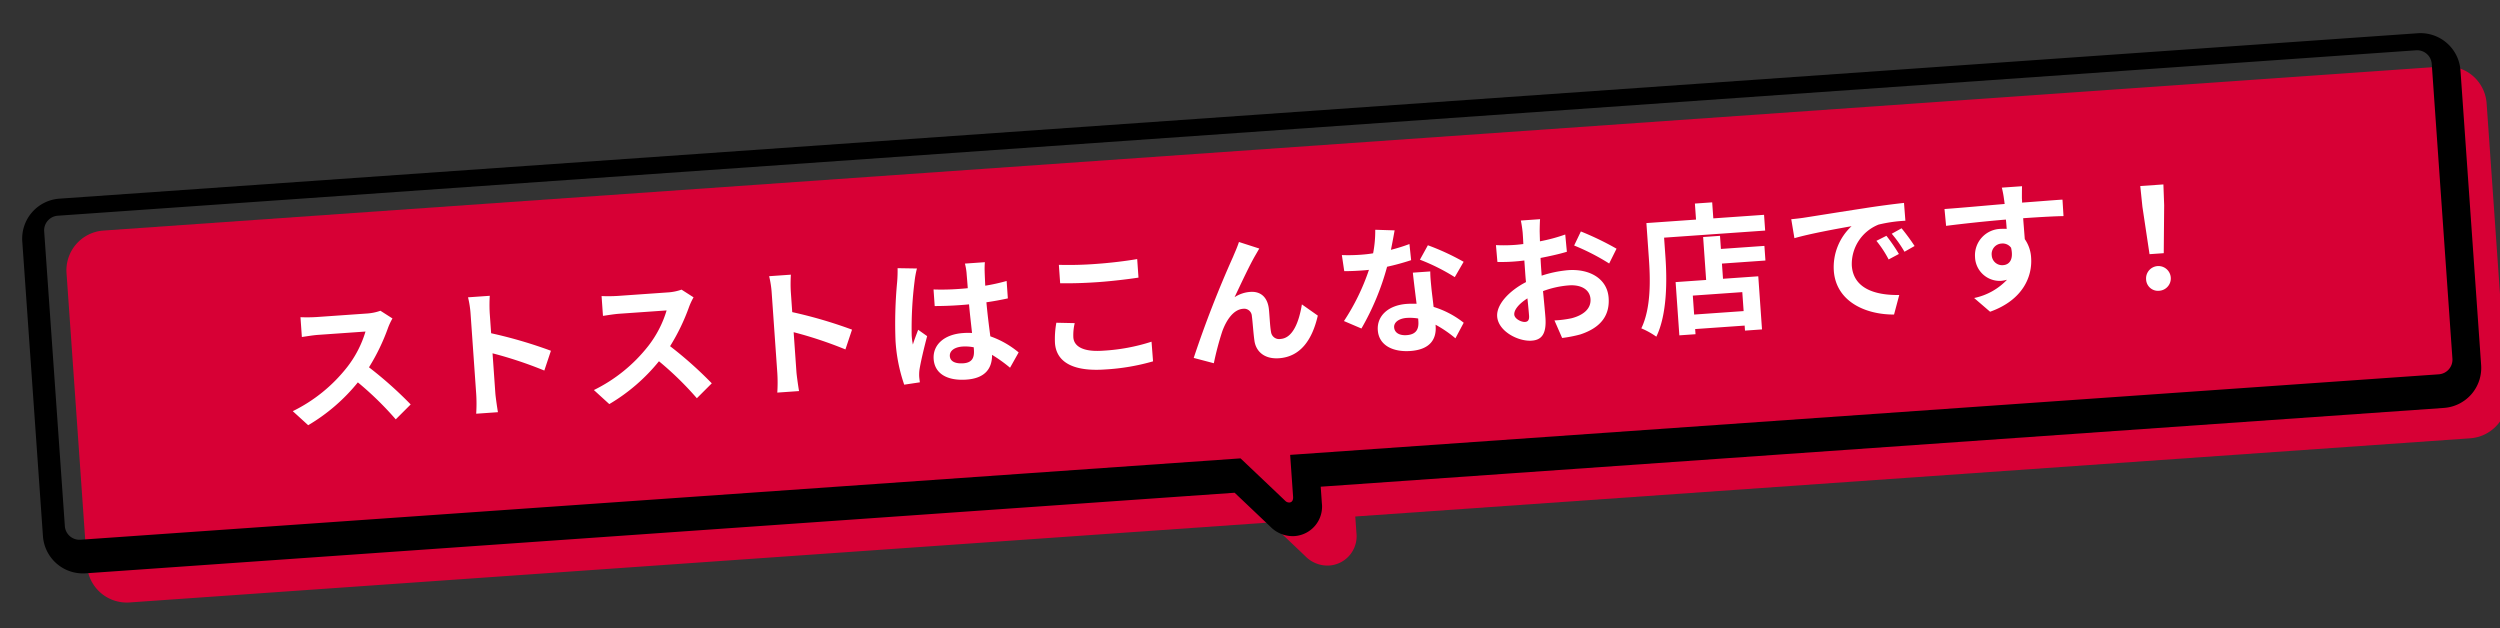 <svg xmlns="http://www.w3.org/2000/svg" width="357.964" height="89.989" viewBox="0 0 357.964 89.989">
  <rect x="0" y="0" width="357.964" height="89.989" fill="#333333" stroke="none"/>
  <g id="グループ_29472" data-name="グループ 29472" transform="matrix(0.998, -0.07, 0.07, 0.998, -755.321, -8977.996)">
    <path id="パス_108144" data-name="パス 108144" d="M410.869,259.118H75.028a5.7,5.7,0,0,0-5.688,5.688v41.98a5.7,5.7,0,0,0,5.688,5.688H238.639c3.132,3.416,4.689,5.119,4.8,5.25a4.416,4.416,0,0,0,3.279,1.492,4.2,4.2,0,0,0,4.18-4.4v-2.339H410.869a5.7,5.7,0,0,0,5.688-5.688v-41.98A5.7,5.7,0,0,0,410.869,259.118Z" transform="translate(62.66 8779.607)" fill="#d70035" stroke="rgba(0,0,0,0)" stroke-miterlimit="10" stroke-width="1"/>
    <g id="グループ_29471" data-name="グループ 29471">
      <g id="グループ_29470" data-name="グループ 29470" transform="translate(56.66 8774.607)">
        <path id="前面オブジェクトで型抜き_1" data-name="前面オブジェクトで型抜き 1" d="M5497.05-4618.06a4.449,4.449,0,0,1-3.3-1.5c-.124-.141-1.888-2.069-4.839-5.289H5324.07a5.736,5.736,0,0,1-5.73-5.73v-42.294a5.737,5.737,0,0,1,5.73-5.731h338.353a5.738,5.738,0,0,1,5.731,5.731v42.294a5.737,5.737,0,0,1-5.731,5.73H5501.261v2.357A4.231,4.231,0,0,1,5497.05-4618.06Zm-173.382-58.124a2.1,2.1,0,0,0-2.1,2.1v42.294a2.1,2.1,0,0,0,2.1,2.093H5490.1c2.746,2.995,5.812,6.343,5.977,6.532a.787.787,0,0,0,.566.259c.173,0,.575-.078.575-.8v-5.993h164.8a2.1,2.1,0,0,0,2.1-2.094v-42.293a2.1,2.1,0,0,0-2.1-2.1Z" transform="translate(-5249 4937.726)" stroke="rgba(0,0,0,0)" stroke-miterlimit="10" stroke-width="1"/>
      </g>
      <path id="パス_108481" data-name="パス 108481" d="M52.08,9.44,50.44,8.22a7.168,7.168,0,0,1-2.06.26H41.32a22.344,22.344,0,0,1-2.36-.14v2.84c.42-.02,1.52-.14,2.36-.14H48.1a15.5,15.5,0,0,1-2.98,4.9,22.42,22.42,0,0,1-8.2,5.74l2.06,2.16a26.345,26.345,0,0,0,7.52-5.62,45.608,45.608,0,0,1,5.04,5.66l2.28-1.98a56.224,56.224,0,0,0-5.58-5.72,29.4,29.4,0,0,0,3.14-5.5A9.45,9.45,0,0,1,52.08,9.44Zm11.2,11.64a21.967,21.967,0,0,1-.2,2.8H66.2c-.08-.82-.18-2.22-.18-2.8V15.42a57.767,57.767,0,0,1,7.22,2.98l1.14-2.76a65.321,65.321,0,0,0-8.36-3.1V9.58a21.746,21.746,0,0,1,.18-2.4H63.08a13.883,13.883,0,0,1,.2,2.4Zm32-11.64L93.64,8.22a7.168,7.168,0,0,1-2.06.26H84.52a22.344,22.344,0,0,1-2.36-.14v2.84c.42-.02,1.52-.14,2.36-.14H91.3a15.5,15.5,0,0,1-2.98,4.9,22.42,22.42,0,0,1-8.2,5.74l2.06,2.16a26.345,26.345,0,0,0,7.52-5.62,45.608,45.608,0,0,1,5.04,5.66l2.28-1.98a56.224,56.224,0,0,0-5.58-5.72,29.4,29.4,0,0,0,3.14-5.5A9.451,9.451,0,0,1,95.28,9.44Zm11.2,11.64a21.968,21.968,0,0,1-.2,2.8h3.12c-.08-.82-.18-2.22-.18-2.8V15.42a57.768,57.768,0,0,1,7.22,2.98l1.14-2.76a65.321,65.321,0,0,0-8.36-3.1V9.58a21.746,21.746,0,0,1,.18-2.4h-3.12a13.883,13.883,0,0,1,.2,2.4Zm24.8-.68c0-.76.76-1.24,1.9-1.24a6.175,6.175,0,0,1,1.6.22v.36c0,1.18-.42,1.82-1.64,1.82C132.08,21.56,131.28,21.22,131.28,20.4Zm5.94-13.06h-2.86a8.492,8.492,0,0,1,.14,1.32c0,.42.02,1.24.02,2.22-.46.02-.94.02-1.4.02a33.325,33.325,0,0,1-3.5-.18V13.1c1.18.08,2.32.12,3.5.12.46,0,.94,0,1.42-.02.02,1.42.1,2.88.14,4.12a8.9,8.9,0,0,0-1.3-.08c-2.72,0-4.44,1.4-4.44,3.42,0,2.1,1.72,3.26,4.48,3.26,2.7,0,3.78-1.36,3.9-3.28a20.978,20.978,0,0,1,2.44,2.02l1.38-2.1a13.09,13.09,0,0,0-3.88-2.58c-.08-1.36-.18-2.96-.22-4.9,1.1-.08,2.14-.2,3.1-.34v-2.5a27.4,27.4,0,0,1-3.1.46c.02-.88.04-1.62.06-2.06A12.526,12.526,0,0,1,137.22,7.34Zm-9.76.22-2.76-.24a19.079,19.079,0,0,1-.2,1.96,63.339,63.339,0,0,0-.82,8.34,23.491,23.491,0,0,0,.8,6.4l2.26-.18c-.02-.28-.04-.62-.04-.82a5.582,5.582,0,0,1,.1-.94c.24-1.08.88-3.12,1.44-4.76l-1.22-1c-.3.68-.64,1.36-.9,2.06a9.454,9.454,0,0,1-.08-1.3A53.389,53.389,0,0,1,127,9.34,12.987,12.987,0,0,1,127.46,7.56Zm20.3.9V11.1c1.62.14,3.36.22,5.46.22,1.9,0,4.38-.12,5.78-.24V8.42c-1.54.16-3.82.28-5.8.28A52.466,52.466,0,0,1,147.76,8.46Zm1.68,8.48-2.62-.24a12.938,12.938,0,0,0-.4,2.88c0,2.74,2.3,4.28,6.88,4.28a30.819,30.819,0,0,0,6.94-.68l-.02-2.82a27.462,27.462,0,0,1-7.02.8c-2.88,0-4.1-.92-4.1-2.2A7.369,7.369,0,0,1,149.44,16.94Zm27.1-8.8L173.7,7c-.34.84-.72,1.5-.98,2.04a154.415,154.415,0,0,0-6.64,14.06l2.82.96a42.058,42.058,0,0,1,1.52-4.46c.72-1.62,1.84-3.02,3.2-3.02a1.1,1.1,0,0,1,1.18,1.12c.06.82.04,2.46.12,3.52.08,1.46,1.12,2.78,3.34,2.78,3.06,0,4.92-2.28,5.96-5.7l-2.16-1.76c-.58,2.48-1.64,4.72-3.38,4.72a1.163,1.163,0,0,1-1.3-1.08c-.1-.84-.04-2.44-.08-3.34-.08-1.66-.98-2.6-2.48-2.6a4.651,4.651,0,0,0-2.3.6c1-1.76,2.4-4.32,3.38-5.76C176.12,8.76,176.34,8.42,176.54,8.14Zm19.5-1.24-2.76-.28a16.818,16.818,0,0,1-.54,3.34c-.62.06-1.22.08-1.82.08a25.266,25.266,0,0,1-2.66-.14l.18,2.32c.86.06,1.68.08,2.5.08.34,0,.68,0,1.04-.02a31.511,31.511,0,0,1-4.08,7.06l2.42,1.24a36.852,36.852,0,0,0,4.28-8.56,34.7,34.7,0,0,0,3.5-.7L198.02,9a24.519,24.519,0,0,1-2.7.64C195.62,8.56,195.88,7.54,196.04,6.9ZM195,20.74c0-.7.74-1.22,1.9-1.22a7.185,7.185,0,0,1,1.62.2v.4c0,1.1-.42,1.86-1.8,1.86C195.62,21.98,195,21.48,195,20.74Zm5.72-7.62h-2.5c.04,1.22.14,3,.22,4.48-.46-.04-.9-.08-1.38-.08-2.78,0-4.42,1.5-4.42,3.46,0,2.2,1.96,3.3,4.44,3.3,2.84,0,3.86-1.44,3.86-3.3v-.2a16.955,16.955,0,0,1,2.7,2.14l1.34-2.14a13.079,13.079,0,0,0-4.14-2.56c-.04-1-.1-1.96-.12-2.54C200.7,14.8,200.66,13.96,200.72,13.12Zm3.44,1.06,1.42-2.1a34.45,34.45,0,0,0-4.94-2.72l-1.28,1.98A28.866,28.866,0,0,1,204.16,14.18Zm12.76-7.42h-2.76a16.1,16.1,0,0,1,.14,1.76c0,.34,0,.92-.02,1.62-.4.02-.8.04-1.16.04a22.178,22.178,0,0,1-2.76-.16l.04,2.42a24.52,24.52,0,0,0,2.8.1c.32,0,.68-.02,1.06-.04v1.68c0,.46,0,.94.02,1.42-2.46,1.06-4.46,2.88-4.46,4.62,0,2.12,2.74,3.8,4.68,3.8,1.32,0,2.2-.66,2.2-3.14,0-.68-.04-2.24-.08-3.82a13.484,13.484,0,0,1,3.76-.56c1.74,0,2.94.8,2.94,2.16,0,1.46-1.28,2.26-2.9,2.56a15.4,15.4,0,0,1-2.46.14l.92,2.58a18.312,18.312,0,0,0,2.62-.32c3.18-.8,4.42-2.58,4.42-4.94,0-2.76-2.42-4.36-5.5-4.36a16.572,16.572,0,0,0-3.84.52V14.1c0-.58,0-1.2.02-1.8,1.3-.16,2.68-.36,3.82-.62l-.06-2.48a24.494,24.494,0,0,1-3.68.72c.02-.5.04-.98.06-1.42C216.78,7.98,216.86,7.12,216.92,6.76Zm5.7,2.16-1.1,1.94a31.82,31.82,0,0,1,4.82,2.92l1.2-2.04A41.792,41.792,0,0,0,222.62,8.92Zm-10.34,11.2c0-.7.82-1.52,2.04-2.18.04,1.08.06,2,.06,2.5,0,.68-.28.84-.64.84C213.22,21.28,212.28,20.74,212.28,20.12Zm32.78,1.8h-7.1V19.2h7.1Zm-2.62-10.98h-2.42V17.1h-4.38v7.64h2.32V24h7.1v.72h2.44V17.1h-5.06V14.92h6.24v-2.1h-6.24Zm-.78-2.56V6.08h-2.48v2.3h-7.12v5.04c0,2.88-.14,7.08-1.78,9.94a11.046,11.046,0,0,1,2.06,1.34c1.8-3.12,2.1-8.06,2.1-11.28V10.64h14.5V8.38Zm11.12.9.26,2.74c2.32-.5,6.4-.94,8.28-1.14a8,8,0,0,0-2.98,6.18c0,4.34,3.96,6.58,8.16,6.86l.94-2.74c-3.4-.18-6.48-1.36-6.48-4.66a6.078,6.078,0,0,1,4.24-5.6,20.777,20.777,0,0,1,3.86-.28l-.02-2.56c-1.42.06-3.6.18-5.66.36-3.66.3-6.96.6-8.64.74C254.36,9.22,253.58,9.26,252.78,9.28ZM266.2,12.6l-1.48.62A15.432,15.432,0,0,1,266.28,16l1.52-.68A24.825,24.825,0,0,0,266.2,12.6Zm2.24-.92-1.46.68a17.594,17.594,0,0,1,1.64,2.7l1.5-.72A29.919,29.919,0,0,0,268.44,11.68Zm17.62-4.8h-2.9a14.514,14.514,0,0,1,.2,1.74c.02.16.02.36.04.62-2.72.04-6.36.12-8.64.12l.06,2.42c2.46-.14,5.58-.26,8.6-.3.02.44.02.9.02,1.34a5.191,5.191,0,0,0-.8-.06,3.772,3.772,0,0,0-4,3.74,3.529,3.529,0,0,0,3.44,3.68,4.277,4.277,0,0,0,.9-.1,8.987,8.987,0,0,1-4.88,2.28l2.14,2.12c4.88-1.36,6.4-4.68,6.4-7.28a5.09,5.09,0,0,0-.72-2.74c0-.88-.02-1.98-.02-3,2.72,0,4.58.04,5.78.1l.02-2.36c-1.04-.02-3.78.02-5.8.02.02-.24.02-.46.02-.62C285.94,8.28,286.02,7.2,286.06,6.88Zm-5.02,9.58a1.506,1.506,0,0,1,1.54-1.6,1.475,1.475,0,0,1,1.3.7c.28,1.76-.46,2.4-1.3,2.4A1.493,1.493,0,0,1,281.04,16.46Zm22.54,1.4h2.04l.54-6.84.1-2.98h-3.32l.1,2.98Zm1.02,5.32a1.77,1.77,0,1,0-1.76-1.76A1.7,1.7,0,0,0,304.6,23.18Z" transform="translate(126 9044.727)" fill="#fff"/>
    </g>
  </g>
</svg>
